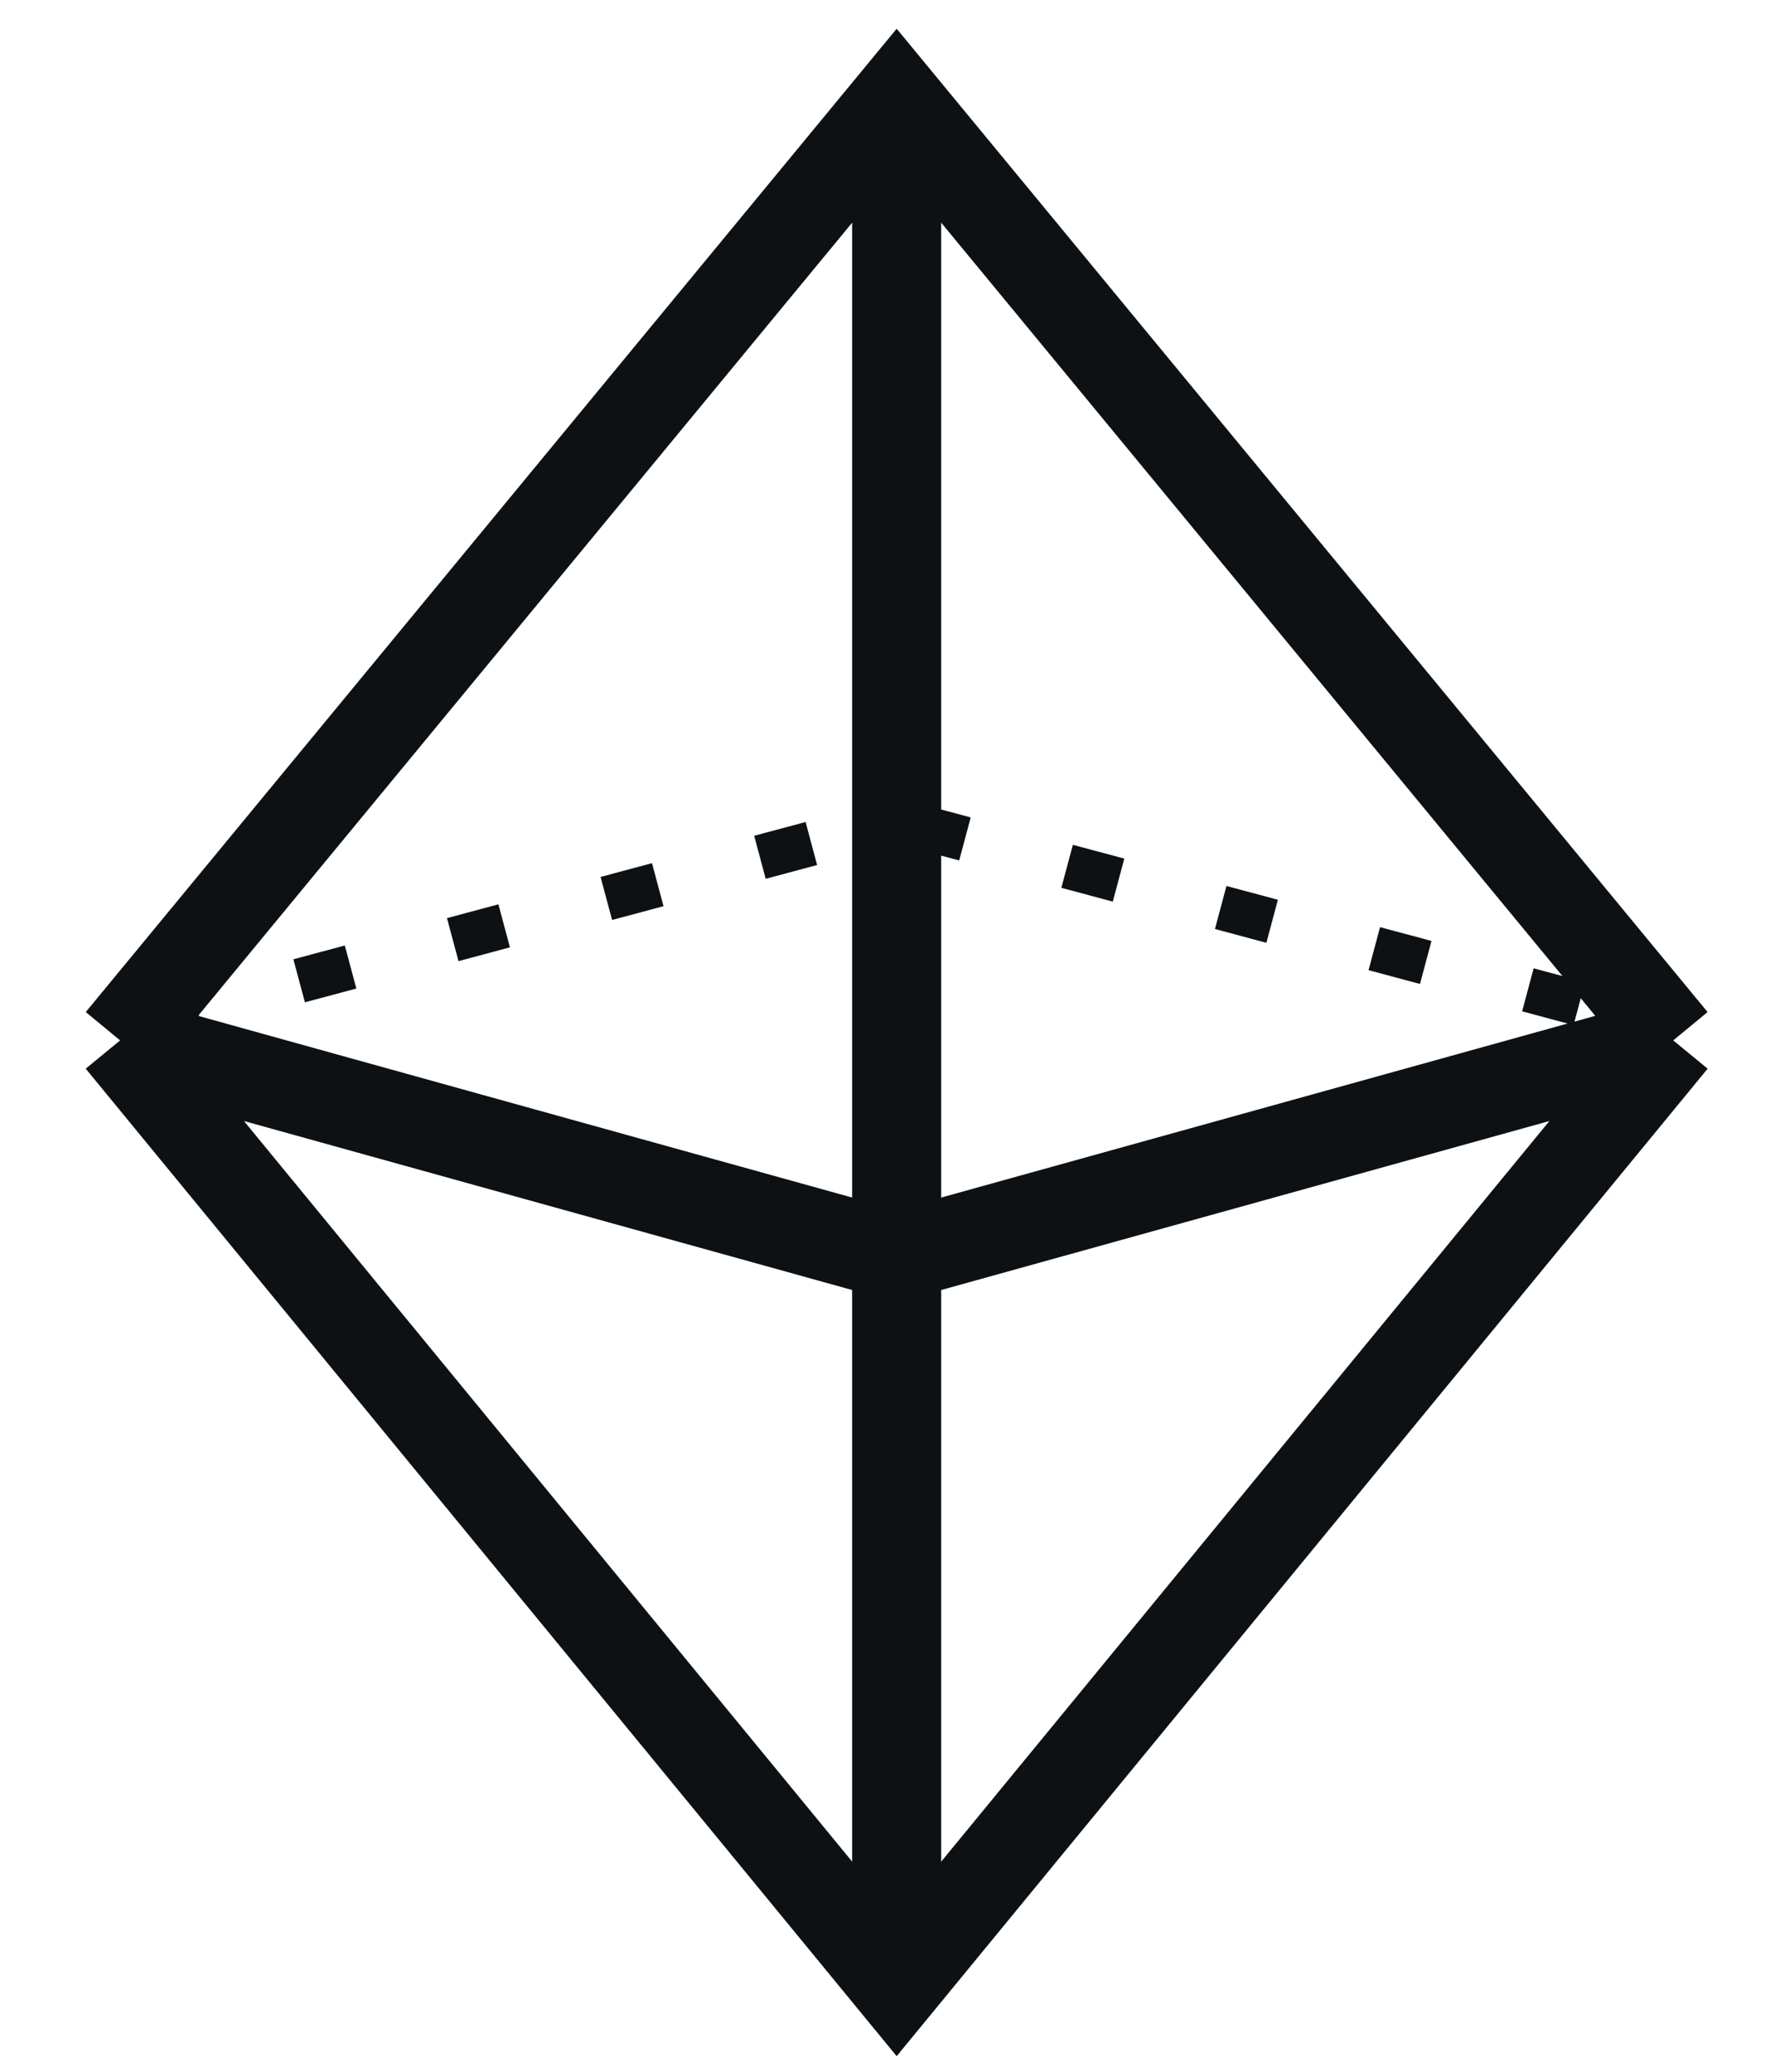 <svg width="24" height="28" viewBox="0 0 24 28" fill="none" xmlns="http://www.w3.org/2000/svg">
<path d="M12.124 1.334V26.788" stroke="#0E1114" stroke-width="1.204" stroke-miterlimit="10"/>
<path d="M1.624 14.061L12.124 1.334L22.624 14.061M1.624 14.061L12.124 16.977L22.624 14.061M1.624 14.061L12.124 26.841L22.624 14.061" stroke="#0E1114" stroke-width="1.204" stroke-miterlimit="10"/>
<path d="M1.968 13.812L12.124 11.091L22.28 13.812" stroke="#0E1114" stroke-width="0.602" stroke-miterlimit="10" stroke-dasharray="0.72 1.43"/>
</svg>
